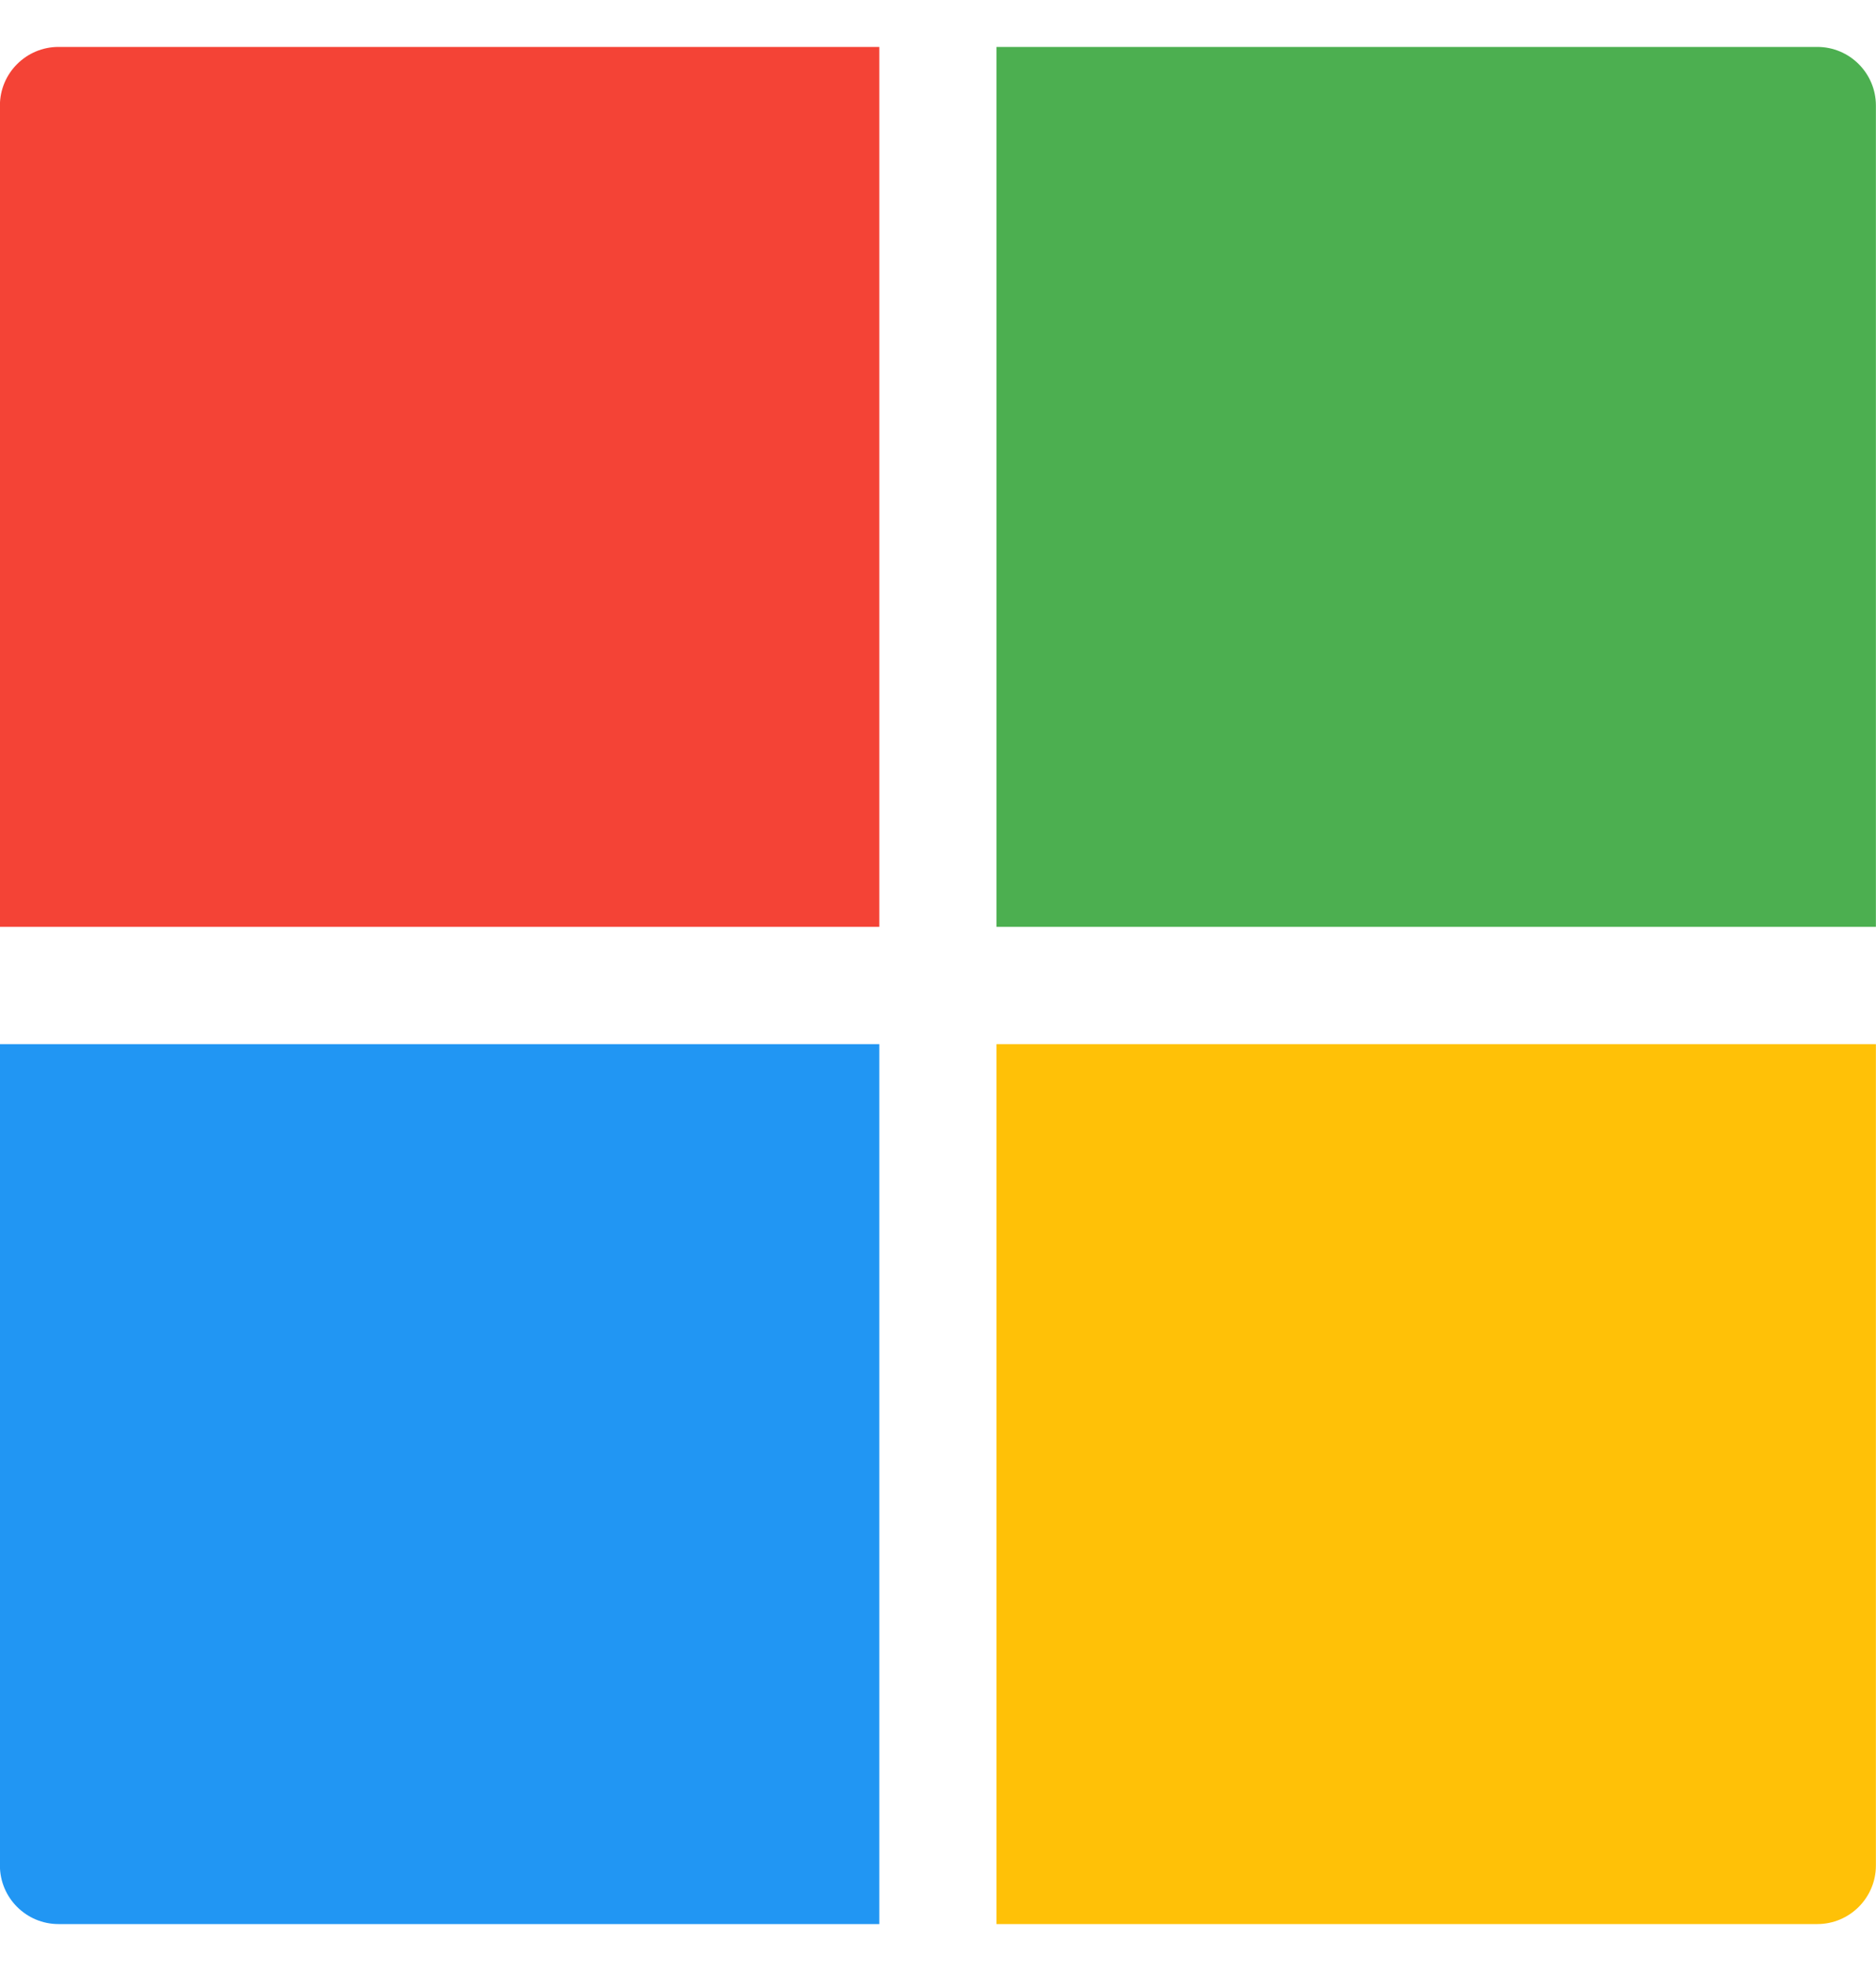 <svg width="20" height="21" viewBox="0 0 20 21" fill="none" xmlns="http://www.w3.org/2000/svg">
<path d="M10.624 9.875H19.999V1.125C19.999 0.78 19.719 0.5 19.374 0.5H10.624V9.875Z" fill="#4CAF50"/>
<path d="M9.374 9.875V0.5H0.624C0.279 0.5 -0.001 0.78 -0.001 1.125V9.875H9.374Z" fill="#F44336"/>
<path d="M9.374 11.125H-0.001V19.875C-0.001 20.22 0.279 20.5 0.624 20.5H9.374V11.125Z" fill="#2196F3"/>
<path d="M10.624 11.125V20.5H19.374C19.719 20.5 19.999 20.22 19.999 19.875V11.125H10.624Z" fill="#FFC107"/>
</svg>
